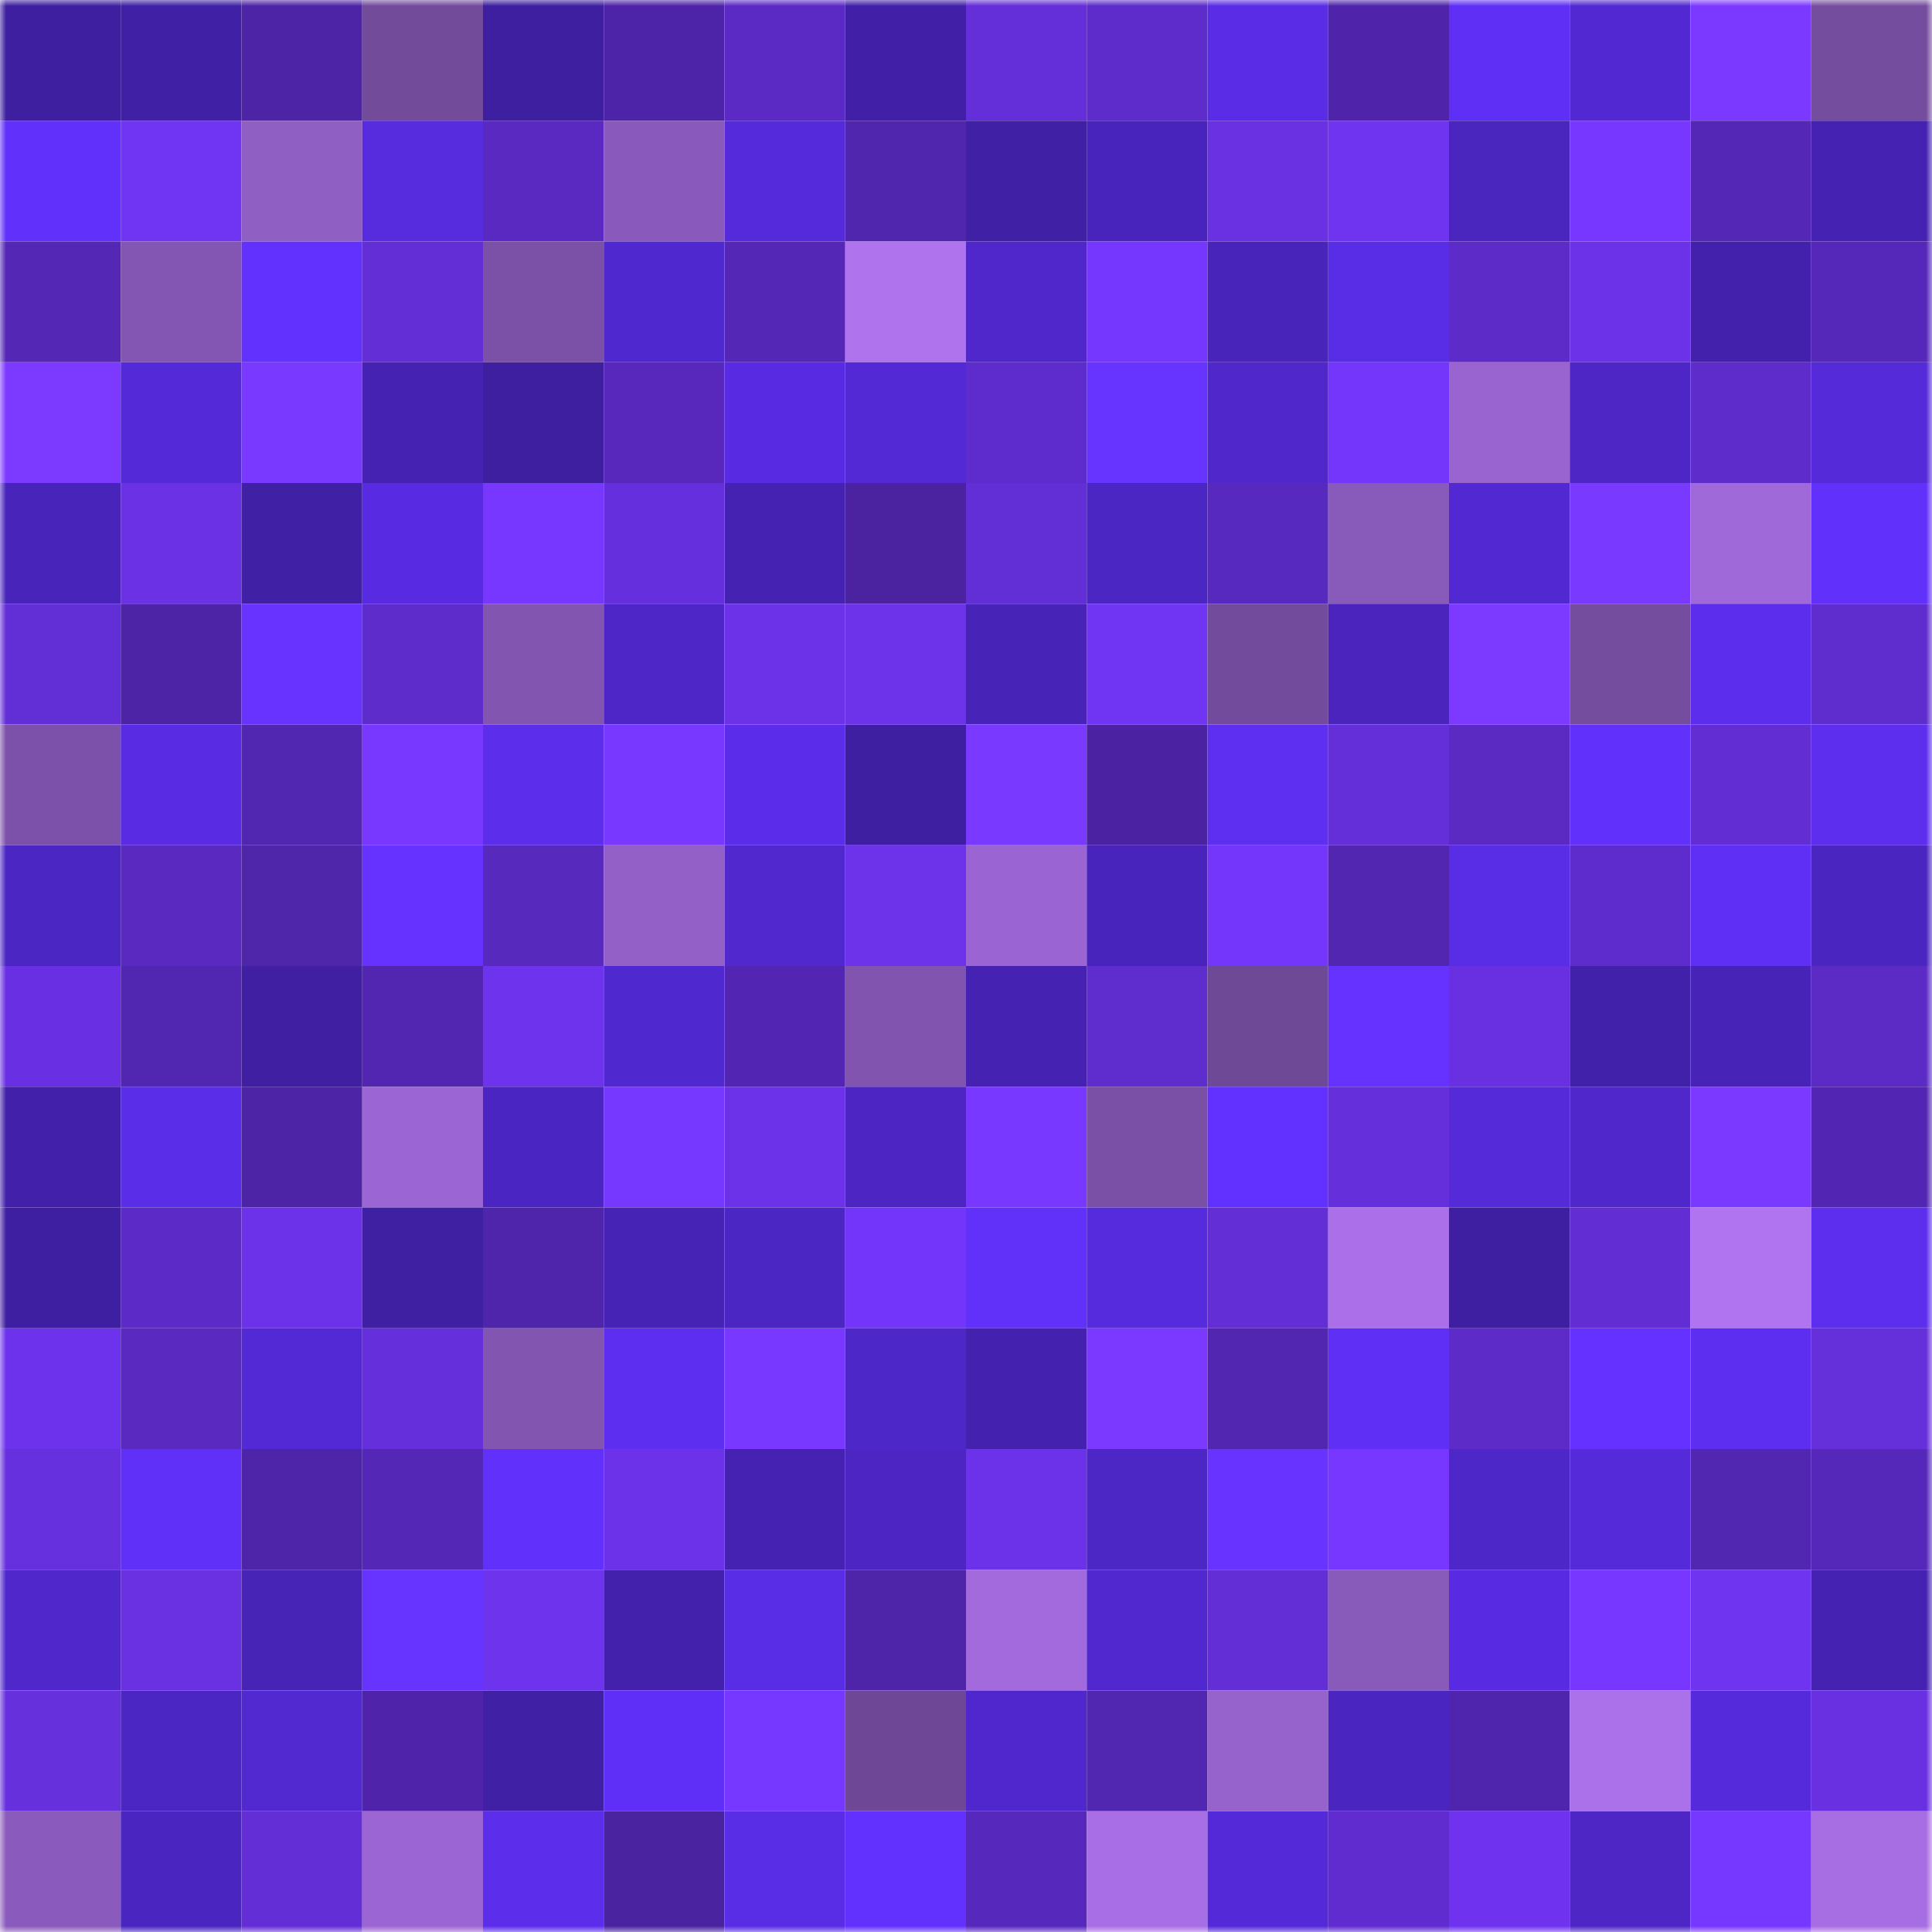 <svg viewBox="0 0 160 160" fill="none" role="img" xmlns="http://www.w3.org/2000/svg" width="240" height="240" name="farcaster%2Cdlabvc"><mask id="1974048865" mask-type="alpha" maskUnits="userSpaceOnUse" x="0" y="0" width="160" height="160"><rect width="160" height="160" fill="#FFFFFF"></rect></mask><g mask="url(#1974048865)"><rect x="0" y="0" width="10" height="10" fill="#3e1fa0"></rect><rect x="10" y="0" width="10" height="10" fill="#4020a5"></rect><rect x="20" y="0" width="10" height="10" fill="#4d24a6"></rect><rect x="30" y="0" width="10" height="10" fill="#724b9b"></rect><rect x="40" y="0" width="10" height="10" fill="#3e1fa0"></rect><rect x="50" y="0" width="10" height="10" fill="#4d24a7"></rect><rect x="60" y="0" width="10" height="10" fill="#5b2ac4"></rect><rect x="70" y="0" width="10" height="10" fill="#4120a7"></rect><rect x="80" y="0" width="10" height="10" fill="#642ed8"></rect><rect x="90" y="0" width="10" height="10" fill="#5e2cca"></rect><rect x="100" y="0" width="10" height="10" fill="#5a2ce6"></rect><rect x="110" y="0" width="10" height="10" fill="#4f24aa"></rect><rect x="120" y="0" width="10" height="10" fill="#602ff6"></rect><rect x="130" y="0" width="10" height="10" fill="#5228d2"></rect><rect x="140" y="0" width="10" height="10" fill="#7b39ff"></rect><rect x="150" y="0" width="10" height="10" fill="#754d9f"></rect><rect x="0" y="10" width="10" height="10" fill="#6130fa"></rect><rect x="10" y="10" width="10" height="10" fill="#7034f3"></rect><rect x="20" y="10" width="10" height="10" fill="#905fc4"></rect><rect x="30" y="10" width="10" height="10" fill="#572bde"></rect><rect x="40" y="10" width="10" height="10" fill="#5929c1"></rect><rect x="50" y="10" width="10" height="10" fill="#895abb"></rect><rect x="60" y="10" width="10" height="10" fill="#552ada"></rect><rect x="70" y="10" width="10" height="10" fill="#5126af"></rect><rect x="80" y="10" width="10" height="10" fill="#4020a5"></rect><rect x="90" y="10" width="10" height="10" fill="#4924bc"></rect><rect x="100" y="10" width="10" height="10" fill="#6931e2"></rect><rect x="110" y="10" width="10" height="10" fill="#6f34f0"></rect><rect x="120" y="10" width="10" height="10" fill="#4a25be"></rect><rect x="130" y="10" width="10" height="10" fill="#7737ff"></rect><rect x="140" y="10" width="10" height="10" fill="#5427b6"></rect><rect x="150" y="10" width="10" height="10" fill="#4522b1"></rect><rect x="0" y="20" width="10" height="10" fill="#5427b5"></rect><rect x="10" y="20" width="10" height="10" fill="#8356b3"></rect><rect x="20" y="20" width="10" height="10" fill="#6331fe"></rect><rect x="30" y="20" width="10" height="10" fill="#632ed5"></rect><rect x="40" y="20" width="10" height="10" fill="#7b51a8"></rect><rect x="50" y="20" width="10" height="10" fill="#5028cf"></rect><rect x="60" y="20" width="10" height="10" fill="#5527b7"></rect><rect x="70" y="20" width="10" height="10" fill="#ae73ed"></rect><rect x="80" y="20" width="10" height="10" fill="#4f27ca"></rect><rect x="90" y="20" width="10" height="10" fill="#7536fd"></rect><rect x="100" y="20" width="10" height="10" fill="#4824ba"></rect><rect x="110" y="20" width="10" height="10" fill="#592ce5"></rect><rect x="120" y="20" width="10" height="10" fill="#5d2bc8"></rect><rect x="130" y="20" width="10" height="10" fill="#6b32e7"></rect><rect x="140" y="20" width="10" height="10" fill="#4321ad"></rect><rect x="150" y="20" width="10" height="10" fill="#5628b9"></rect><rect x="0" y="30" width="10" height="10" fill="#7c39ff"></rect><rect x="10" y="30" width="10" height="10" fill="#5429d7"></rect><rect x="20" y="30" width="10" height="10" fill="#7a39ff"></rect><rect x="30" y="30" width="10" height="10" fill="#4622b3"></rect><rect x="40" y="30" width="10" height="10" fill="#3e1fa0"></rect><rect x="50" y="30" width="10" height="10" fill="#5728bb"></rect><rect x="60" y="30" width="10" height="10" fill="#582be2"></rect><rect x="70" y="30" width="10" height="10" fill="#5329d6"></rect><rect x="80" y="30" width="10" height="10" fill="#5e2ccc"></rect><rect x="90" y="30" width="10" height="10" fill="#6733ff"></rect><rect x="100" y="30" width="10" height="10" fill="#4f27ca"></rect><rect x="110" y="30" width="10" height="10" fill="#7436fa"></rect><rect x="120" y="30" width="10" height="10" fill="#9964d0"></rect><rect x="130" y="30" width="10" height="10" fill="#4d26c5"></rect><rect x="140" y="30" width="10" height="10" fill="#5e2ccb"></rect><rect x="150" y="30" width="10" height="10" fill="#552ad9"></rect><rect x="0" y="40" width="10" height="10" fill="#4924bb"></rect><rect x="10" y="40" width="10" height="10" fill="#6a31e5"></rect><rect x="20" y="40" width="10" height="10" fill="#4020a5"></rect><rect x="30" y="40" width="10" height="10" fill="#582be2"></rect><rect x="40" y="40" width="10" height="10" fill="#7737ff"></rect><rect x="50" y="40" width="10" height="10" fill="#662fdd"></rect><rect x="60" y="40" width="10" height="10" fill="#4522b1"></rect><rect x="70" y="40" width="10" height="10" fill="#4b23a1"></rect><rect x="80" y="40" width="10" height="10" fill="#622ed5"></rect><rect x="90" y="40" width="10" height="10" fill="#4c26c3"></rect><rect x="100" y="40" width="10" height="10" fill="#5829bf"></rect><rect x="110" y="40" width="10" height="10" fill="#885aba"></rect><rect x="120" y="40" width="10" height="10" fill="#5128d1"></rect><rect x="130" y="40" width="10" height="10" fill="#7a39ff"></rect><rect x="140" y="40" width="10" height="10" fill="#a069da"></rect><rect x="150" y="40" width="10" height="10" fill="#6230fb"></rect><rect x="0" y="50" width="10" height="10" fill="#622ed5"></rect><rect x="10" y="50" width="10" height="10" fill="#4d24a6"></rect><rect x="20" y="50" width="10" height="10" fill="#6833ff"></rect><rect x="30" y="50" width="10" height="10" fill="#5e2ccb"></rect><rect x="40" y="50" width="10" height="10" fill="#8255b1"></rect><rect x="50" y="50" width="10" height="10" fill="#4e26c8"></rect><rect x="60" y="50" width="10" height="10" fill="#6b32e7"></rect><rect x="70" y="50" width="10" height="10" fill="#6d33eb"></rect><rect x="80" y="50" width="10" height="10" fill="#4723b7"></rect><rect x="90" y="50" width="10" height="10" fill="#7034f3"></rect><rect x="100" y="50" width="10" height="10" fill="#724b9c"></rect><rect x="110" y="50" width="10" height="10" fill="#4a24bd"></rect><rect x="120" y="50" width="10" height="10" fill="#7c39ff"></rect><rect x="130" y="50" width="10" height="10" fill="#744d9f"></rect><rect x="140" y="50" width="10" height="10" fill="#5c2dec"></rect><rect x="150" y="50" width="10" height="10" fill="#5f2ccd"></rect><rect x="0" y="60" width="10" height="10" fill="#7c51a9"></rect><rect x="10" y="60" width="10" height="10" fill="#592ce4"></rect><rect x="20" y="60" width="10" height="10" fill="#5126b0"></rect><rect x="30" y="60" width="10" height="10" fill="#7838ff"></rect><rect x="40" y="60" width="10" height="10" fill="#5c2deb"></rect><rect x="50" y="60" width="10" height="10" fill="#7938ff"></rect><rect x="60" y="60" width="10" height="10" fill="#5b2deb"></rect><rect x="70" y="60" width="10" height="10" fill="#3f1fa1"></rect><rect x="80" y="60" width="10" height="10" fill="#7a39ff"></rect><rect x="90" y="60" width="10" height="10" fill="#4b23a2"></rect><rect x="100" y="60" width="10" height="10" fill="#5e2ef1"></rect><rect x="110" y="60" width="10" height="10" fill="#642fd9"></rect><rect x="120" y="60" width="10" height="10" fill="#5a2ac3"></rect><rect x="130" y="60" width="10" height="10" fill="#6130fa"></rect><rect x="140" y="60" width="10" height="10" fill="#622dd3"></rect><rect x="150" y="60" width="10" height="10" fill="#5d2eed"></rect><rect x="0" y="70" width="10" height="10" fill="#4c26c3"></rect><rect x="10" y="70" width="10" height="10" fill="#5929c0"></rect><rect x="20" y="70" width="10" height="10" fill="#4f25aa"></rect><rect x="30" y="70" width="10" height="10" fill="#6532ff"></rect><rect x="40" y="70" width="10" height="10" fill="#5729bd"></rect><rect x="50" y="70" width="10" height="10" fill="#9260c7"></rect><rect x="60" y="70" width="10" height="10" fill="#5028ce"></rect><rect x="70" y="70" width="10" height="10" fill="#6d33eb"></rect><rect x="80" y="70" width="10" height="10" fill="#9a65d2"></rect><rect x="90" y="70" width="10" height="10" fill="#4924bc"></rect><rect x="100" y="70" width="10" height="10" fill="#7436fa"></rect><rect x="110" y="70" width="10" height="10" fill="#5226b0"></rect><rect x="120" y="70" width="10" height="10" fill="#592ce5"></rect><rect x="130" y="70" width="10" height="10" fill="#5e2ccc"></rect><rect x="140" y="70" width="10" height="10" fill="#5f2ff5"></rect><rect x="150" y="70" width="10" height="10" fill="#4a25bf"></rect><rect x="0" y="80" width="10" height="10" fill="#6830e2"></rect><rect x="10" y="80" width="10" height="10" fill="#5126b0"></rect><rect x="20" y="80" width="10" height="10" fill="#401fa3"></rect><rect x="30" y="80" width="10" height="10" fill="#5226b0"></rect><rect x="40" y="80" width="10" height="10" fill="#6e33ed"></rect><rect x="50" y="80" width="10" height="10" fill="#5028cf"></rect><rect x="60" y="80" width="10" height="10" fill="#5226b2"></rect><rect x="70" y="80" width="10" height="10" fill="#8054af"></rect><rect x="80" y="80" width="10" height="10" fill="#4522b1"></rect><rect x="90" y="80" width="10" height="10" fill="#5f2cce"></rect><rect x="100" y="80" width="10" height="10" fill="#6e4996"></rect><rect x="110" y="80" width="10" height="10" fill="#6532ff"></rect><rect x="120" y="80" width="10" height="10" fill="#6830e1"></rect><rect x="130" y="80" width="10" height="10" fill="#4221aa"></rect><rect x="140" y="80" width="10" height="10" fill="#4823b8"></rect><rect x="150" y="80" width="10" height="10" fill="#5c2bc6"></rect><rect x="0" y="90" width="10" height="10" fill="#4220a9"></rect><rect x="10" y="90" width="10" height="10" fill="#5a2de8"></rect><rect x="20" y="90" width="10" height="10" fill="#4d24a6"></rect><rect x="30" y="90" width="10" height="10" fill="#9b66d3"></rect><rect x="40" y="90" width="10" height="10" fill="#4b25c2"></rect><rect x="50" y="90" width="10" height="10" fill="#7637fe"></rect><rect x="60" y="90" width="10" height="10" fill="#6c32e9"></rect><rect x="70" y="90" width="10" height="10" fill="#4c25c2"></rect><rect x="80" y="90" width="10" height="10" fill="#7838ff"></rect><rect x="90" y="90" width="10" height="10" fill="#7a50a6"></rect><rect x="100" y="90" width="10" height="10" fill="#6331ff"></rect><rect x="110" y="90" width="10" height="10" fill="#662fdc"></rect><rect x="120" y="90" width="10" height="10" fill="#552ad9"></rect><rect x="130" y="90" width="10" height="10" fill="#4f27cb"></rect><rect x="140" y="90" width="10" height="10" fill="#7b39ff"></rect><rect x="150" y="90" width="10" height="10" fill="#5226b2"></rect><rect x="0" y="100" width="10" height="10" fill="#3f1fa1"></rect><rect x="10" y="100" width="10" height="10" fill="#5c2bc7"></rect><rect x="20" y="100" width="10" height="10" fill="#6c32ea"></rect><rect x="30" y="100" width="10" height="10" fill="#3f1fa2"></rect><rect x="40" y="100" width="10" height="10" fill="#4f25ac"></rect><rect x="50" y="100" width="10" height="10" fill="#4623b4"></rect><rect x="60" y="100" width="10" height="10" fill="#4c26c3"></rect><rect x="70" y="100" width="10" height="10" fill="#7335f9"></rect><rect x="80" y="100" width="10" height="10" fill="#6130f9"></rect><rect x="90" y="100" width="10" height="10" fill="#562bde"></rect><rect x="100" y="100" width="10" height="10" fill="#632ed5"></rect><rect x="110" y="100" width="10" height="10" fill="#ab70e9"></rect><rect x="120" y="100" width="10" height="10" fill="#3f1fa1"></rect><rect x="130" y="100" width="10" height="10" fill="#622dd3"></rect><rect x="140" y="100" width="10" height="10" fill="#b074f0"></rect><rect x="150" y="100" width="10" height="10" fill="#5d2eed"></rect><rect x="0" y="110" width="10" height="10" fill="#6d33ec"></rect><rect x="10" y="110" width="10" height="10" fill="#5929c0"></rect><rect x="20" y="110" width="10" height="10" fill="#5329d6"></rect><rect x="30" y="110" width="10" height="10" fill="#662fdc"></rect><rect x="40" y="110" width="10" height="10" fill="#8255b1"></rect><rect x="50" y="110" width="10" height="10" fill="#5d2ef0"></rect><rect x="60" y="110" width="10" height="10" fill="#7938ff"></rect><rect x="70" y="110" width="10" height="10" fill="#4e27c9"></rect><rect x="80" y="110" width="10" height="10" fill="#4421ae"></rect><rect x="90" y="110" width="10" height="10" fill="#7b39ff"></rect><rect x="100" y="110" width="10" height="10" fill="#5226b1"></rect><rect x="110" y="110" width="10" height="10" fill="#602ff6"></rect><rect x="120" y="110" width="10" height="10" fill="#5c2bc8"></rect><rect x="130" y="110" width="10" height="10" fill="#6431ff"></rect><rect x="140" y="110" width="10" height="10" fill="#5d2ef0"></rect><rect x="150" y="110" width="10" height="10" fill="#652fda"></rect><rect x="0" y="120" width="10" height="10" fill="#6730de"></rect><rect x="10" y="120" width="10" height="10" fill="#6130f8"></rect><rect x="20" y="120" width="10" height="10" fill="#4e24a9"></rect><rect x="30" y="120" width="10" height="10" fill="#5527b7"></rect><rect x="40" y="120" width="10" height="10" fill="#6130fa"></rect><rect x="50" y="120" width="10" height="10" fill="#6c32ea"></rect><rect x="60" y="120" width="10" height="10" fill="#4522b2"></rect><rect x="70" y="120" width="10" height="10" fill="#4c25c2"></rect><rect x="80" y="120" width="10" height="10" fill="#6c32e9"></rect><rect x="90" y="120" width="10" height="10" fill="#4d26c6"></rect><rect x="100" y="120" width="10" height="10" fill="#6833ff"></rect><rect x="110" y="120" width="10" height="10" fill="#7737ff"></rect><rect x="120" y="120" width="10" height="10" fill="#4e27c8"></rect><rect x="130" y="120" width="10" height="10" fill="#542ad9"></rect><rect x="140" y="120" width="10" height="10" fill="#5126b0"></rect><rect x="150" y="120" width="10" height="10" fill="#5628b9"></rect><rect x="0" y="130" width="10" height="10" fill="#4f27cb"></rect><rect x="10" y="130" width="10" height="10" fill="#6931e2"></rect><rect x="20" y="130" width="10" height="10" fill="#4723b6"></rect><rect x="30" y="130" width="10" height="10" fill="#6633ff"></rect><rect x="40" y="130" width="10" height="10" fill="#6e33ed"></rect><rect x="50" y="130" width="10" height="10" fill="#4321ad"></rect><rect x="60" y="130" width="10" height="10" fill="#592ce5"></rect><rect x="70" y="130" width="10" height="10" fill="#4e24a8"></rect><rect x="80" y="130" width="10" height="10" fill="#a26adc"></rect><rect x="90" y="130" width="10" height="10" fill="#5128d0"></rect><rect x="100" y="130" width="10" height="10" fill="#632ed5"></rect><rect x="110" y="130" width="10" height="10" fill="#885aba"></rect><rect x="120" y="130" width="10" height="10" fill="#582be2"></rect><rect x="130" y="130" width="10" height="10" fill="#7737ff"></rect><rect x="140" y="130" width="10" height="10" fill="#6f34f0"></rect><rect x="150" y="130" width="10" height="10" fill="#4522b1"></rect><rect x="0" y="140" width="10" height="10" fill="#6630dd"></rect><rect x="10" y="140" width="10" height="10" fill="#4c26c3"></rect><rect x="20" y="140" width="10" height="10" fill="#5228d1"></rect><rect x="30" y="140" width="10" height="10" fill="#4f24aa"></rect><rect x="40" y="140" width="10" height="10" fill="#4020a4"></rect><rect x="50" y="140" width="10" height="10" fill="#602ff7"></rect><rect x="60" y="140" width="10" height="10" fill="#7637ff"></rect><rect x="70" y="140" width="10" height="10" fill="#6e4896"></rect><rect x="80" y="140" width="10" height="10" fill="#5027cc"></rect><rect x="90" y="140" width="10" height="10" fill="#5126b0"></rect><rect x="100" y="140" width="10" height="10" fill="#9662cc"></rect><rect x="110" y="140" width="10" height="10" fill="#4b25c0"></rect><rect x="120" y="140" width="10" height="10" fill="#5025ae"></rect><rect x="130" y="140" width="10" height="10" fill="#ab71ea"></rect><rect x="140" y="140" width="10" height="10" fill="#552ada"></rect><rect x="150" y="140" width="10" height="10" fill="#6830e1"></rect><rect x="0" y="150" width="10" height="10" fill="#8a5bbd"></rect><rect x="10" y="150" width="10" height="10" fill="#4b25bf"></rect><rect x="20" y="150" width="10" height="10" fill="#632ed5"></rect><rect x="30" y="150" width="10" height="10" fill="#9b66d3"></rect><rect x="40" y="150" width="10" height="10" fill="#5c2deb"></rect><rect x="50" y="150" width="10" height="10" fill="#4a23a1"></rect><rect x="60" y="150" width="10" height="10" fill="#592ce5"></rect><rect x="70" y="150" width="10" height="10" fill="#6331fe"></rect><rect x="80" y="150" width="10" height="10" fill="#5728bc"></rect><rect x="90" y="150" width="10" height="10" fill="#a86ee5"></rect><rect x="100" y="150" width="10" height="10" fill="#5429d7"></rect><rect x="110" y="150" width="10" height="10" fill="#602ccf"></rect><rect x="120" y="150" width="10" height="10" fill="#6f33ef"></rect><rect x="130" y="150" width="10" height="10" fill="#4d26c5"></rect><rect x="140" y="150" width="10" height="10" fill="#7637ff"></rect><rect x="150" y="150" width="10" height="10" fill="#a76ee4"></rect></g></svg>